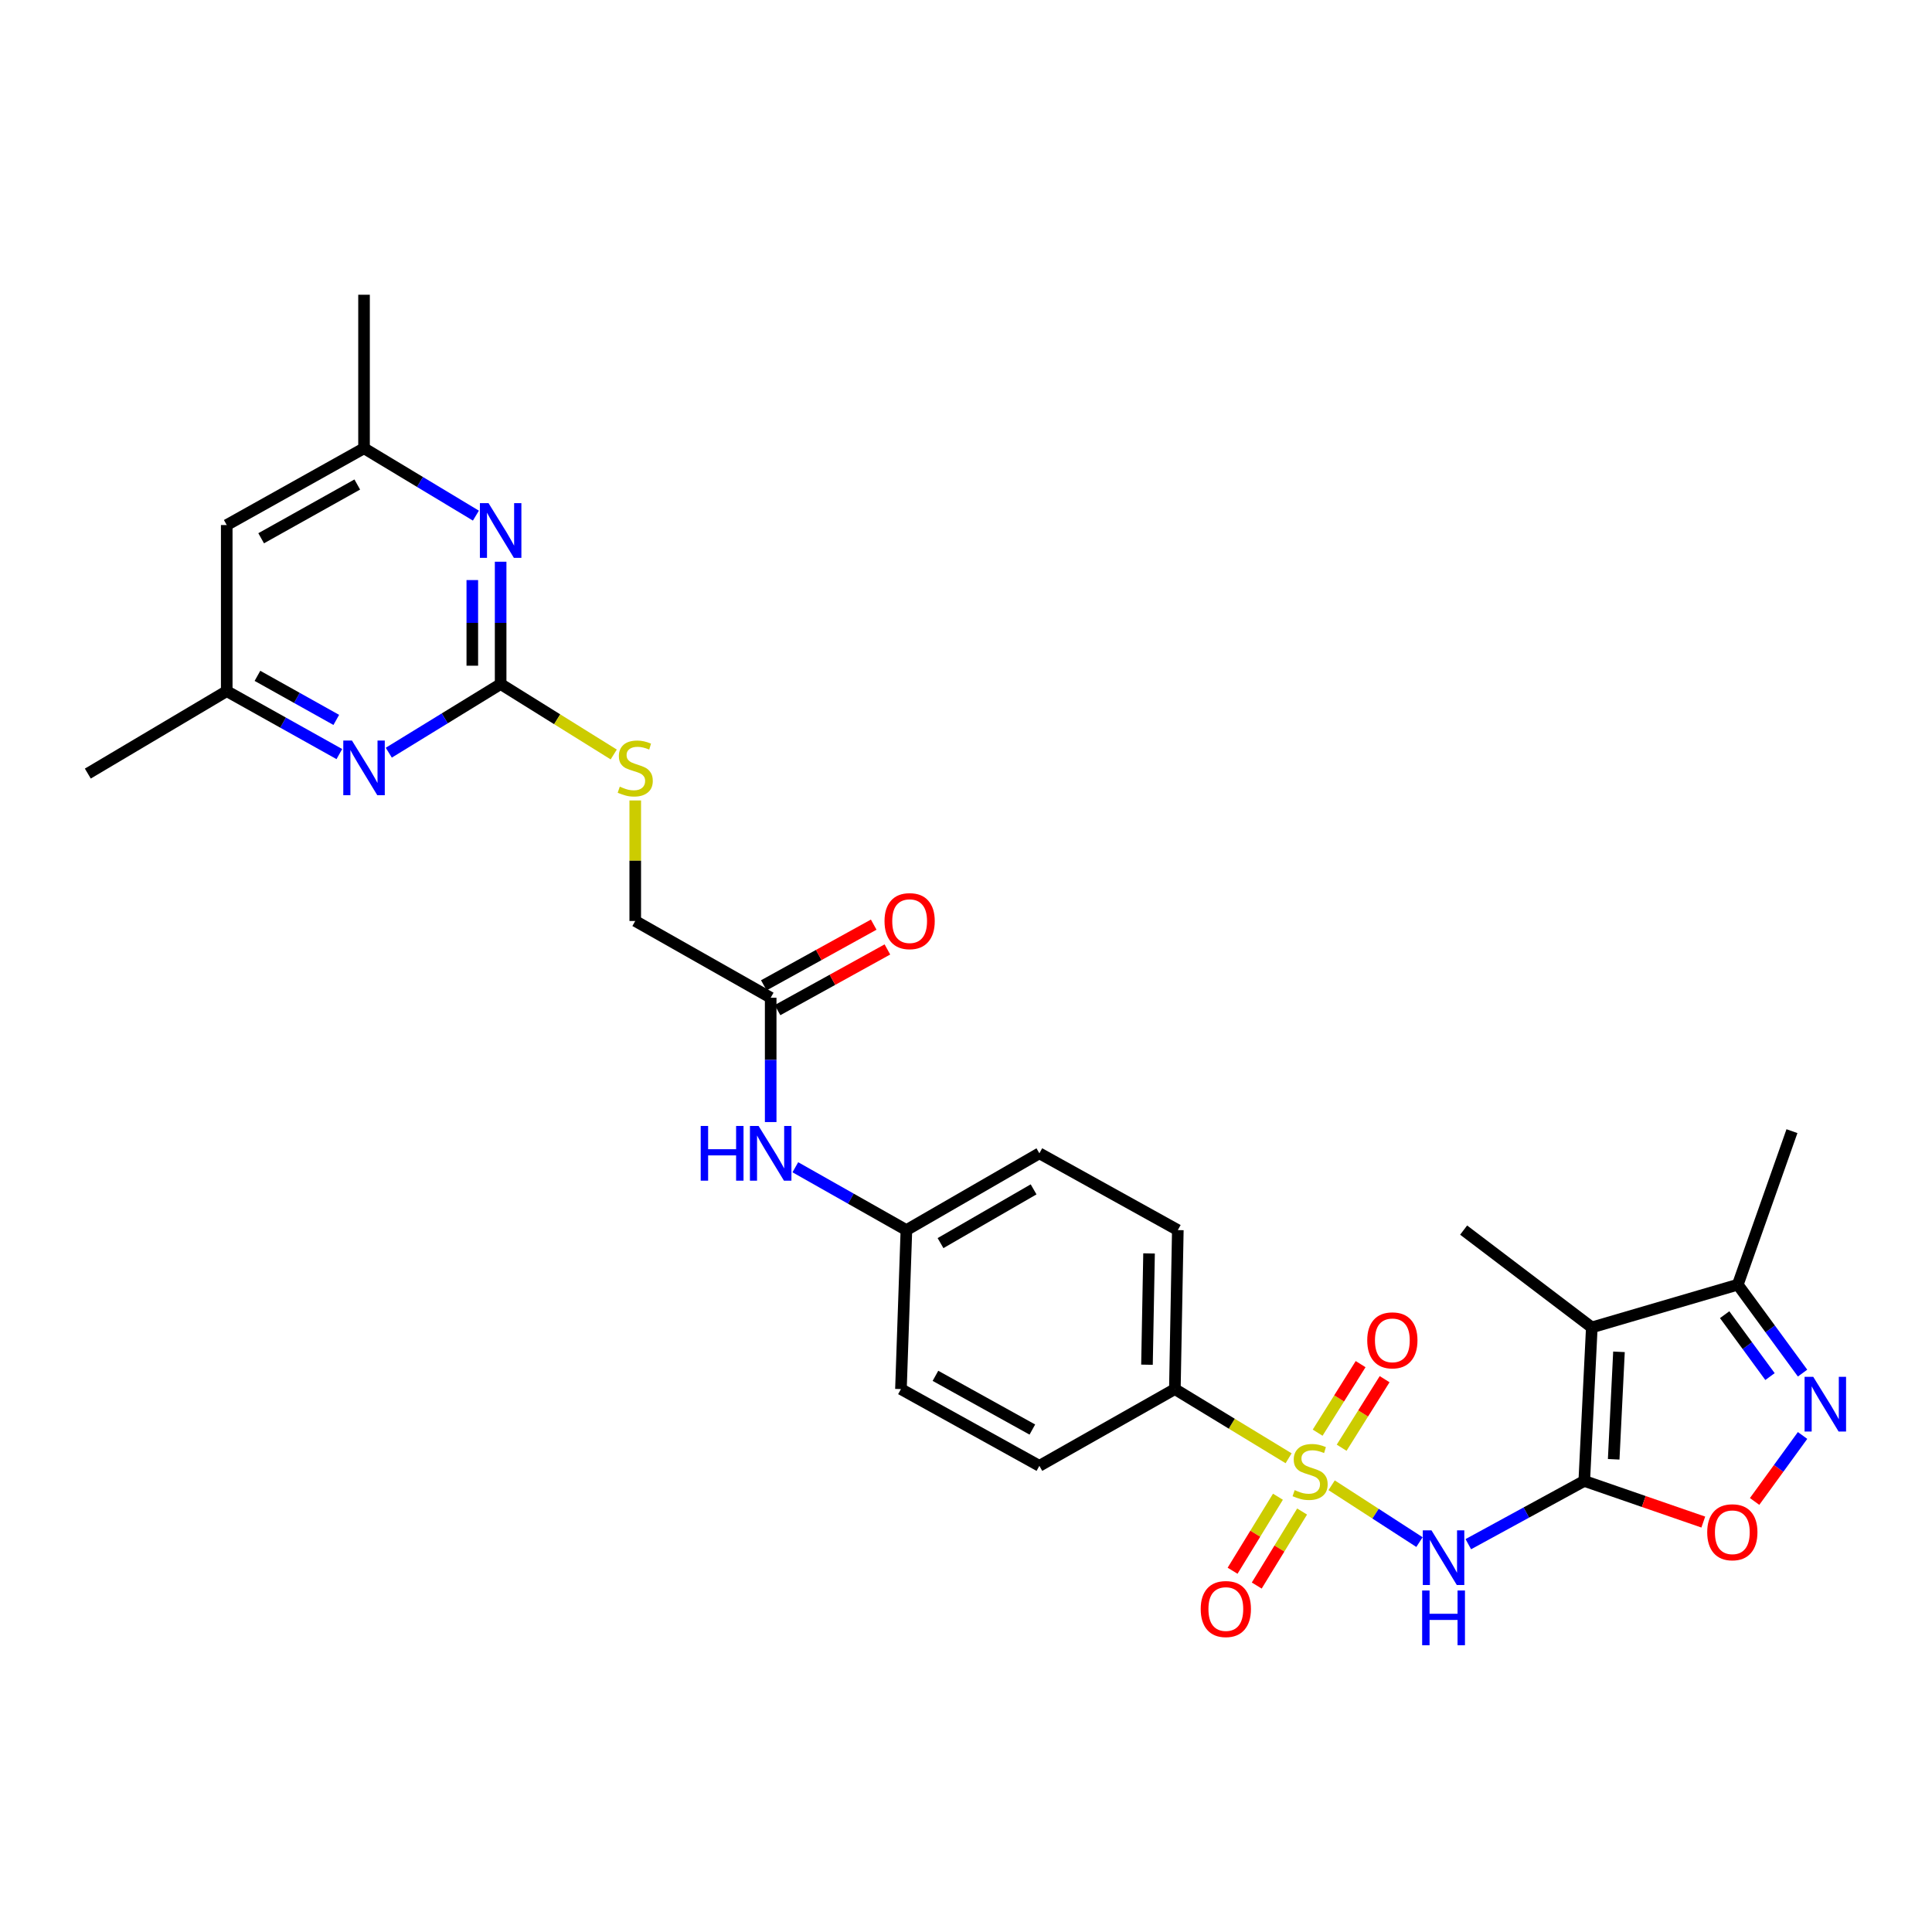 <?xml version='1.0' encoding='iso-8859-1'?>
<svg version='1.1' baseProfile='full'
              xmlns='http://www.w3.org/2000/svg'
                      xmlns:rdkit='http://www.rdkit.org/xml'
                      xmlns:xlink='http://www.w3.org/1999/xlink'
                  xml:space='preserve'
width='1000px' height='1000px' viewBox='0 0 1000 1000'>
<!-- END OF HEADER -->
<rect style='opacity:1.0;fill:#FFFFFF;stroke:none' width='1000' height='1000' x='0' y='0'> </rect>
<path class='bond-1' d='M 689.249,768.772 L 711.983,783.48' style='fill:none;fill-rule:evenodd;stroke:#CCCC00;stroke-width:6px;stroke-linecap:butt;stroke-linejoin:miter;stroke-opacity:1' />
<path class='bond-1' d='M 711.983,783.48 L 734.717,798.188' style='fill:none;fill-rule:evenodd;stroke:#0000FF;stroke-width:6px;stroke-linecap:butt;stroke-linejoin:miter;stroke-opacity:1' />
<path class='bond-9' d='M 666.984,754.799 L 637.546,736.896' style='fill:none;fill-rule:evenodd;stroke:#CCCC00;stroke-width:6px;stroke-linecap:butt;stroke-linejoin:miter;stroke-opacity:1' />
<path class='bond-9' d='M 637.546,736.896 L 608.107,718.992' style='fill:none;fill-rule:evenodd;stroke:#000000;stroke-width:6px;stroke-linecap:butt;stroke-linejoin:miter;stroke-opacity:1' />
<path class='bond-10' d='M 661.463,774.703 L 649.724,793.858' style='fill:none;fill-rule:evenodd;stroke:#CCCC00;stroke-width:6px;stroke-linecap:butt;stroke-linejoin:miter;stroke-opacity:1' />
<path class='bond-10' d='M 649.724,793.858 L 637.985,813.013' style='fill:none;fill-rule:evenodd;stroke:#FF0000;stroke-width:6px;stroke-linecap:butt;stroke-linejoin:miter;stroke-opacity:1' />
<path class='bond-10' d='M 673.966,782.366 L 662.227,801.521' style='fill:none;fill-rule:evenodd;stroke:#CCCC00;stroke-width:6px;stroke-linecap:butt;stroke-linejoin:miter;stroke-opacity:1' />
<path class='bond-10' d='M 662.227,801.521 L 650.488,820.676' style='fill:none;fill-rule:evenodd;stroke:#FF0000;stroke-width:6px;stroke-linecap:butt;stroke-linejoin:miter;stroke-opacity:1' />
<path class='bond-11' d='M 694.434,749.339 L 705.557,731.601' style='fill:none;fill-rule:evenodd;stroke:#CCCC00;stroke-width:6px;stroke-linecap:butt;stroke-linejoin:miter;stroke-opacity:1' />
<path class='bond-11' d='M 705.557,731.601 L 716.679,713.862' style='fill:none;fill-rule:evenodd;stroke:#FF0000;stroke-width:6px;stroke-linecap:butt;stroke-linejoin:miter;stroke-opacity:1' />
<path class='bond-11' d='M 682.01,741.549 L 693.133,723.811' style='fill:none;fill-rule:evenodd;stroke:#CCCC00;stroke-width:6px;stroke-linecap:butt;stroke-linejoin:miter;stroke-opacity:1' />
<path class='bond-11' d='M 693.133,723.811 L 704.255,706.072' style='fill:none;fill-rule:evenodd;stroke:#FF0000;stroke-width:6px;stroke-linecap:butt;stroke-linejoin:miter;stroke-opacity:1' />
<path class='bond-0' d='M 820.014,766.529 L 790.005,782.896' style='fill:none;fill-rule:evenodd;stroke:#000000;stroke-width:6px;stroke-linecap:butt;stroke-linejoin:miter;stroke-opacity:1' />
<path class='bond-0' d='M 790.005,782.896 L 759.996,799.264' style='fill:none;fill-rule:evenodd;stroke:#0000FF;stroke-width:6px;stroke-linecap:butt;stroke-linejoin:miter;stroke-opacity:1' />
<path class='bond-2' d='M 820.014,766.529 L 823.917,687.065' style='fill:none;fill-rule:evenodd;stroke:#000000;stroke-width:6px;stroke-linecap:butt;stroke-linejoin:miter;stroke-opacity:1' />
<path class='bond-2' d='M 835.246,755.328 L 837.978,699.703' style='fill:none;fill-rule:evenodd;stroke:#000000;stroke-width:6px;stroke-linecap:butt;stroke-linejoin:miter;stroke-opacity:1' />
<path class='bond-4' d='M 820.014,766.529 L 850.819,777.175' style='fill:none;fill-rule:evenodd;stroke:#000000;stroke-width:6px;stroke-linecap:butt;stroke-linejoin:miter;stroke-opacity:1' />
<path class='bond-4' d='M 850.819,777.175 L 881.624,787.821' style='fill:none;fill-rule:evenodd;stroke:#FF0000;stroke-width:6px;stroke-linecap:butt;stroke-linejoin:miter;stroke-opacity:1' />
<path class='bond-6' d='M 823.917,687.065 L 899.478,664.946' style='fill:none;fill-rule:evenodd;stroke:#000000;stroke-width:6px;stroke-linecap:butt;stroke-linejoin:miter;stroke-opacity:1' />
<path class='bond-23' d='M 823.917,687.065 L 757.577,636.693' style='fill:none;fill-rule:evenodd;stroke:#000000;stroke-width:6px;stroke-linecap:butt;stroke-linejoin:miter;stroke-opacity:1' />
<path class='bond-3' d='M 933.004,742.995 L 920.593,760.072' style='fill:none;fill-rule:evenodd;stroke:#0000FF;stroke-width:6px;stroke-linecap:butt;stroke-linejoin:miter;stroke-opacity:1' />
<path class='bond-3' d='M 920.593,760.072 L 908.182,777.148' style='fill:none;fill-rule:evenodd;stroke:#FF0000;stroke-width:6px;stroke-linecap:butt;stroke-linejoin:miter;stroke-opacity:1' />
<path class='bond-30' d='M 933.006,710.712 L 916.242,687.829' style='fill:none;fill-rule:evenodd;stroke:#0000FF;stroke-width:6px;stroke-linecap:butt;stroke-linejoin:miter;stroke-opacity:1' />
<path class='bond-30' d='M 916.242,687.829 L 899.478,664.946' style='fill:none;fill-rule:evenodd;stroke:#000000;stroke-width:6px;stroke-linecap:butt;stroke-linejoin:miter;stroke-opacity:1' />
<path class='bond-30' d='M 916.147,712.513 L 904.412,696.495' style='fill:none;fill-rule:evenodd;stroke:#0000FF;stroke-width:6px;stroke-linecap:butt;stroke-linejoin:miter;stroke-opacity:1' />
<path class='bond-30' d='M 904.412,696.495 L 892.678,680.477' style='fill:none;fill-rule:evenodd;stroke:#000000;stroke-width:6px;stroke-linecap:butt;stroke-linejoin:miter;stroke-opacity:1' />
<path class='bond-5' d='M 259.13,354.063 L 288.399,372.292' style='fill:none;fill-rule:evenodd;stroke:#000000;stroke-width:6px;stroke-linecap:butt;stroke-linejoin:miter;stroke-opacity:1' />
<path class='bond-5' d='M 288.399,372.292 L 317.669,390.52' style='fill:none;fill-rule:evenodd;stroke:#CCCC00;stroke-width:6px;stroke-linecap:butt;stroke-linejoin:miter;stroke-opacity:1' />
<path class='bond-7' d='M 259.13,354.063 L 259.13,322.404' style='fill:none;fill-rule:evenodd;stroke:#000000;stroke-width:6px;stroke-linecap:butt;stroke-linejoin:miter;stroke-opacity:1' />
<path class='bond-7' d='M 259.13,322.404 L 259.13,290.745' style='fill:none;fill-rule:evenodd;stroke:#0000FF;stroke-width:6px;stroke-linecap:butt;stroke-linejoin:miter;stroke-opacity:1' />
<path class='bond-7' d='M 244.465,344.565 L 244.465,322.404' style='fill:none;fill-rule:evenodd;stroke:#000000;stroke-width:6px;stroke-linecap:butt;stroke-linejoin:miter;stroke-opacity:1' />
<path class='bond-7' d='M 244.465,322.404 L 244.465,300.243' style='fill:none;fill-rule:evenodd;stroke:#0000FF;stroke-width:6px;stroke-linecap:butt;stroke-linejoin:miter;stroke-opacity:1' />
<path class='bond-8' d='M 259.13,354.063 L 230.183,371.826' style='fill:none;fill-rule:evenodd;stroke:#000000;stroke-width:6px;stroke-linecap:butt;stroke-linejoin:miter;stroke-opacity:1' />
<path class='bond-8' d='M 230.183,371.826 L 201.237,389.589' style='fill:none;fill-rule:evenodd;stroke:#0000FF;stroke-width:6px;stroke-linecap:butt;stroke-linejoin:miter;stroke-opacity:1' />
<path class='bond-26' d='M 899.478,664.946 L 927.512,585.482' style='fill:none;fill-rule:evenodd;stroke:#000000;stroke-width:6px;stroke-linecap:butt;stroke-linejoin:miter;stroke-opacity:1' />
<path class='bond-16' d='M 246.326,266.889 L 217.375,249.456' style='fill:none;fill-rule:evenodd;stroke:#0000FF;stroke-width:6px;stroke-linecap:butt;stroke-linejoin:miter;stroke-opacity:1' />
<path class='bond-16' d='M 217.375,249.456 L 188.423,232.023' style='fill:none;fill-rule:evenodd;stroke:#000000;stroke-width:6px;stroke-linecap:butt;stroke-linejoin:miter;stroke-opacity:1' />
<path class='bond-15' d='M 175.648,390.312 L 146.503,374.02' style='fill:none;fill-rule:evenodd;stroke:#0000FF;stroke-width:6px;stroke-linecap:butt;stroke-linejoin:miter;stroke-opacity:1' />
<path class='bond-15' d='M 146.503,374.02 L 117.358,357.729' style='fill:none;fill-rule:evenodd;stroke:#000000;stroke-width:6px;stroke-linecap:butt;stroke-linejoin:miter;stroke-opacity:1' />
<path class='bond-15' d='M 174.06,372.624 L 153.658,361.22' style='fill:none;fill-rule:evenodd;stroke:#0000FF;stroke-width:6px;stroke-linecap:butt;stroke-linejoin:miter;stroke-opacity:1' />
<path class='bond-15' d='M 153.658,361.22 L 133.257,349.816' style='fill:none;fill-rule:evenodd;stroke:#000000;stroke-width:6px;stroke-linecap:butt;stroke-linejoin:miter;stroke-opacity:1' />
<path class='bond-19' d='M 608.107,718.992 L 609.639,636.693' style='fill:none;fill-rule:evenodd;stroke:#000000;stroke-width:6px;stroke-linecap:butt;stroke-linejoin:miter;stroke-opacity:1' />
<path class='bond-19' d='M 593.675,706.374 L 594.747,648.765' style='fill:none;fill-rule:evenodd;stroke:#000000;stroke-width:6px;stroke-linecap:butt;stroke-linejoin:miter;stroke-opacity:1' />
<path class='bond-20' d='M 608.107,718.992 L 537.979,758.716' style='fill:none;fill-rule:evenodd;stroke:#000000;stroke-width:6px;stroke-linecap:butt;stroke-linejoin:miter;stroke-opacity:1' />
<path class='bond-12' d='M 398.905,516.421 L 398.905,548.6' style='fill:none;fill-rule:evenodd;stroke:#000000;stroke-width:6px;stroke-linecap:butt;stroke-linejoin:miter;stroke-opacity:1' />
<path class='bond-12' d='M 398.905,548.6 L 398.905,580.779' style='fill:none;fill-rule:evenodd;stroke:#0000FF;stroke-width:6px;stroke-linecap:butt;stroke-linejoin:miter;stroke-opacity:1' />
<path class='bond-18' d='M 402.45,522.839 L 430.883,507.135' style='fill:none;fill-rule:evenodd;stroke:#000000;stroke-width:6px;stroke-linecap:butt;stroke-linejoin:miter;stroke-opacity:1' />
<path class='bond-18' d='M 430.883,507.135 L 459.316,491.43' style='fill:none;fill-rule:evenodd;stroke:#FF0000;stroke-width:6px;stroke-linecap:butt;stroke-linejoin:miter;stroke-opacity:1' />
<path class='bond-18' d='M 395.36,510.003 L 423.793,494.298' style='fill:none;fill-rule:evenodd;stroke:#000000;stroke-width:6px;stroke-linecap:butt;stroke-linejoin:miter;stroke-opacity:1' />
<path class='bond-18' d='M 423.793,494.298 L 452.226,478.594' style='fill:none;fill-rule:evenodd;stroke:#FF0000;stroke-width:6px;stroke-linecap:butt;stroke-linejoin:miter;stroke-opacity:1' />
<path class='bond-21' d='M 398.905,516.421 L 328.801,476.697' style='fill:none;fill-rule:evenodd;stroke:#000000;stroke-width:6px;stroke-linecap:butt;stroke-linejoin:miter;stroke-opacity:1' />
<path class='bond-13' d='M 328.801,414.314 L 328.801,445.506' style='fill:none;fill-rule:evenodd;stroke:#CCCC00;stroke-width:6px;stroke-linecap:butt;stroke-linejoin:miter;stroke-opacity:1' />
<path class='bond-13' d='M 328.801,445.506 L 328.801,476.697' style='fill:none;fill-rule:evenodd;stroke:#000000;stroke-width:6px;stroke-linecap:butt;stroke-linejoin:miter;stroke-opacity:1' />
<path class='bond-14' d='M 411.662,604.17 L 440.409,620.431' style='fill:none;fill-rule:evenodd;stroke:#0000FF;stroke-width:6px;stroke-linecap:butt;stroke-linejoin:miter;stroke-opacity:1' />
<path class='bond-14' d='M 440.409,620.431 L 469.155,636.693' style='fill:none;fill-rule:evenodd;stroke:#000000;stroke-width:6px;stroke-linecap:butt;stroke-linejoin:miter;stroke-opacity:1' />
<path class='bond-17' d='M 117.358,357.729 L 117.358,271.764' style='fill:none;fill-rule:evenodd;stroke:#000000;stroke-width:6px;stroke-linecap:butt;stroke-linejoin:miter;stroke-opacity:1' />
<path class='bond-28' d='M 117.358,357.729 L 45.455,400.402' style='fill:none;fill-rule:evenodd;stroke:#000000;stroke-width:6px;stroke-linecap:butt;stroke-linejoin:miter;stroke-opacity:1' />
<path class='bond-27' d='M 188.423,232.023 L 188.423,152.559' style='fill:none;fill-rule:evenodd;stroke:#000000;stroke-width:6px;stroke-linecap:butt;stroke-linejoin:miter;stroke-opacity:1' />
<path class='bond-31' d='M 188.423,232.023 L 117.358,271.764' style='fill:none;fill-rule:evenodd;stroke:#000000;stroke-width:6px;stroke-linecap:butt;stroke-linejoin:miter;stroke-opacity:1' />
<path class='bond-31' d='M 184.921,250.783 L 135.176,278.602' style='fill:none;fill-rule:evenodd;stroke:#000000;stroke-width:6px;stroke-linecap:butt;stroke-linejoin:miter;stroke-opacity:1' />
<path class='bond-25' d='M 609.639,636.693 L 537.979,596.953' style='fill:none;fill-rule:evenodd;stroke:#000000;stroke-width:6px;stroke-linecap:butt;stroke-linejoin:miter;stroke-opacity:1' />
<path class='bond-24' d='M 537.979,758.716 L 466.328,718.992' style='fill:none;fill-rule:evenodd;stroke:#000000;stroke-width:6px;stroke-linecap:butt;stroke-linejoin:miter;stroke-opacity:1' />
<path class='bond-24' d='M 534.342,739.932 L 484.186,712.125' style='fill:none;fill-rule:evenodd;stroke:#000000;stroke-width:6px;stroke-linecap:butt;stroke-linejoin:miter;stroke-opacity:1' />
<path class='bond-22' d='M 469.155,636.693 L 466.328,718.992' style='fill:none;fill-rule:evenodd;stroke:#000000;stroke-width:6px;stroke-linecap:butt;stroke-linejoin:miter;stroke-opacity:1' />
<path class='bond-29' d='M 469.155,636.693 L 537.979,596.953' style='fill:none;fill-rule:evenodd;stroke:#000000;stroke-width:6px;stroke-linecap:butt;stroke-linejoin:miter;stroke-opacity:1' />
<path class='bond-29' d='M 486.811,643.431 L 534.988,615.613' style='fill:none;fill-rule:evenodd;stroke:#000000;stroke-width:6px;stroke-linecap:butt;stroke-linejoin:miter;stroke-opacity:1' />
<path  class='atom-0' d='M 670.113 771.287
Q 670.433 771.407, 671.753 771.967
Q 673.073 772.527, 674.513 772.887
Q 675.993 773.207, 677.433 773.207
Q 680.113 773.207, 681.673 771.927
Q 683.233 770.607, 683.233 768.327
Q 683.233 766.767, 682.433 765.807
Q 681.673 764.847, 680.473 764.327
Q 679.273 763.807, 677.273 763.207
Q 674.753 762.447, 673.233 761.727
Q 671.753 761.007, 670.673 759.487
Q 669.633 757.967, 669.633 755.407
Q 669.633 751.847, 672.033 749.647
Q 674.473 747.447, 679.273 747.447
Q 682.553 747.447, 686.273 749.007
L 685.353 752.087
Q 681.953 750.687, 679.393 750.687
Q 676.633 750.687, 675.113 751.847
Q 673.593 752.967, 673.633 754.927
Q 673.633 756.447, 674.393 757.367
Q 675.193 758.287, 676.313 758.807
Q 677.473 759.327, 679.393 759.927
Q 681.953 760.727, 683.473 761.527
Q 684.993 762.327, 686.073 763.967
Q 687.193 765.567, 687.193 768.327
Q 687.193 772.247, 684.553 774.367
Q 681.953 776.447, 677.593 776.447
Q 675.073 776.447, 673.153 775.887
Q 671.273 775.367, 669.033 774.447
L 670.113 771.287
' fill='#CCCC00'/>
<path  class='atom-2' d='M 740.922 792.093
L 750.202 807.093
Q 751.122 808.573, 752.602 811.253
Q 754.082 813.933, 754.162 814.093
L 754.162 792.093
L 757.922 792.093
L 757.922 820.413
L 754.042 820.413
L 744.082 804.013
Q 742.922 802.093, 741.682 799.893
Q 740.482 797.693, 740.122 797.013
L 740.122 820.413
L 736.442 820.413
L 736.442 792.093
L 740.922 792.093
' fill='#0000FF'/>
<path  class='atom-2' d='M 736.102 823.245
L 739.942 823.245
L 739.942 835.285
L 754.422 835.285
L 754.422 823.245
L 758.262 823.245
L 758.262 851.565
L 754.422 851.565
L 754.422 838.485
L 739.942 838.485
L 739.942 851.565
L 736.102 851.565
L 736.102 823.245
' fill='#0000FF'/>
<path  class='atom-4' d='M 938.523 712.629
L 947.803 727.629
Q 948.723 729.109, 950.203 731.789
Q 951.683 734.469, 951.763 734.629
L 951.763 712.629
L 955.523 712.629
L 955.523 740.949
L 951.643 740.949
L 941.683 724.549
Q 940.523 722.629, 939.283 720.429
Q 938.083 718.229, 937.723 717.549
L 937.723 740.949
L 934.043 740.949
L 934.043 712.629
L 938.523 712.629
' fill='#0000FF'/>
<path  class='atom-5' d='M 883.651 793.094
Q 883.651 786.294, 887.011 782.494
Q 890.371 778.694, 896.651 778.694
Q 902.931 778.694, 906.291 782.494
Q 909.651 786.294, 909.651 793.094
Q 909.651 799.974, 906.251 803.894
Q 902.851 807.774, 896.651 807.774
Q 890.411 807.774, 887.011 803.894
Q 883.651 800.014, 883.651 793.094
M 896.651 804.574
Q 900.971 804.574, 903.291 801.694
Q 905.651 798.774, 905.651 793.094
Q 905.651 787.534, 903.291 784.734
Q 900.971 781.894, 896.651 781.894
Q 892.331 781.894, 889.971 784.694
Q 887.651 787.494, 887.651 793.094
Q 887.651 798.814, 889.971 801.694
Q 892.331 804.574, 896.651 804.574
' fill='#FF0000'/>
<path  class='atom-8' d='M 252.87 260.439
L 262.15 275.439
Q 263.07 276.919, 264.55 279.599
Q 266.03 282.279, 266.11 282.439
L 266.11 260.439
L 269.87 260.439
L 269.87 288.759
L 265.99 288.759
L 256.03 272.359
Q 254.87 270.439, 253.63 268.239
Q 252.43 266.039, 252.07 265.359
L 252.07 288.759
L 248.39 288.759
L 248.39 260.439
L 252.87 260.439
' fill='#0000FF'/>
<path  class='atom-9' d='M 182.163 383.293
L 191.443 398.293
Q 192.363 399.773, 193.843 402.453
Q 195.323 405.133, 195.403 405.293
L 195.403 383.293
L 199.163 383.293
L 199.163 411.613
L 195.283 411.613
L 185.323 395.213
Q 184.163 393.293, 182.923 391.093
Q 181.723 388.893, 181.363 388.213
L 181.363 411.613
L 177.683 411.613
L 177.683 383.293
L 182.163 383.293
' fill='#0000FF'/>
<path  class='atom-11' d='M 621.487 832.834
Q 621.487 826.034, 624.847 822.234
Q 628.207 818.434, 634.487 818.434
Q 640.767 818.434, 644.127 822.234
Q 647.487 826.034, 647.487 832.834
Q 647.487 839.714, 644.087 843.634
Q 640.687 847.514, 634.487 847.514
Q 628.247 847.514, 624.847 843.634
Q 621.487 839.754, 621.487 832.834
M 634.487 844.314
Q 638.807 844.314, 641.127 841.434
Q 643.487 838.514, 643.487 832.834
Q 643.487 827.274, 641.127 824.474
Q 638.807 821.634, 634.487 821.634
Q 630.167 821.634, 627.807 824.434
Q 625.487 827.234, 625.487 832.834
Q 625.487 838.554, 627.807 841.434
Q 630.167 844.314, 634.487 844.314
' fill='#FF0000'/>
<path  class='atom-12' d='M 707.68 693.76
Q 707.68 686.96, 711.04 683.16
Q 714.4 679.36, 720.68 679.36
Q 726.96 679.36, 730.32 683.16
Q 733.68 686.96, 733.68 693.76
Q 733.68 700.64, 730.28 704.56
Q 726.88 708.44, 720.68 708.44
Q 714.44 708.44, 711.04 704.56
Q 707.68 700.68, 707.68 693.76
M 720.68 705.24
Q 725 705.24, 727.32 702.36
Q 729.68 699.44, 729.68 693.76
Q 729.68 688.2, 727.32 685.4
Q 725 682.56, 720.68 682.56
Q 716.36 682.56, 714 685.36
Q 711.68 688.16, 711.68 693.76
Q 711.68 699.48, 714 702.36
Q 716.36 705.24, 720.68 705.24
' fill='#FF0000'/>
<path  class='atom-14' d='M 320.801 407.173
Q 321.121 407.293, 322.441 407.853
Q 323.761 408.413, 325.201 408.773
Q 326.681 409.093, 328.121 409.093
Q 330.801 409.093, 332.361 407.813
Q 333.921 406.493, 333.921 404.213
Q 333.921 402.653, 333.121 401.693
Q 332.361 400.733, 331.161 400.213
Q 329.961 399.693, 327.961 399.093
Q 325.441 398.333, 323.921 397.613
Q 322.441 396.893, 321.361 395.373
Q 320.321 393.853, 320.321 391.293
Q 320.321 387.733, 322.721 385.533
Q 325.161 383.333, 329.961 383.333
Q 333.241 383.333, 336.961 384.893
L 336.041 387.973
Q 332.641 386.573, 330.081 386.573
Q 327.321 386.573, 325.801 387.733
Q 324.281 388.853, 324.321 390.813
Q 324.321 392.333, 325.081 393.253
Q 325.881 394.173, 327.001 394.693
Q 328.161 395.213, 330.081 395.813
Q 332.641 396.613, 334.161 397.413
Q 335.681 398.213, 336.761 399.853
Q 337.881 401.453, 337.881 404.213
Q 337.881 408.133, 335.241 410.253
Q 332.641 412.333, 328.281 412.333
Q 325.761 412.333, 323.841 411.773
Q 321.961 411.253, 319.721 410.333
L 320.801 407.173
' fill='#CCCC00'/>
<path  class='atom-15' d='M 362.685 582.793
L 366.525 582.793
L 366.525 594.833
L 381.005 594.833
L 381.005 582.793
L 384.845 582.793
L 384.845 611.113
L 381.005 611.113
L 381.005 598.033
L 366.525 598.033
L 366.525 611.113
L 362.685 611.113
L 362.685 582.793
' fill='#0000FF'/>
<path  class='atom-15' d='M 392.645 582.793
L 401.925 597.793
Q 402.845 599.273, 404.325 601.953
Q 405.805 604.633, 405.885 604.793
L 405.885 582.793
L 409.645 582.793
L 409.645 611.113
L 405.765 611.113
L 395.805 594.713
Q 394.645 592.793, 393.405 590.593
Q 392.205 588.393, 391.845 587.713
L 391.845 611.113
L 388.165 611.113
L 388.165 582.793
L 392.645 582.793
' fill='#0000FF'/>
<path  class='atom-19' d='M 457.825 476.777
Q 457.825 469.977, 461.185 466.177
Q 464.545 462.377, 470.825 462.377
Q 477.105 462.377, 480.465 466.177
Q 483.825 469.977, 483.825 476.777
Q 483.825 483.657, 480.425 487.577
Q 477.025 491.457, 470.825 491.457
Q 464.585 491.457, 461.185 487.577
Q 457.825 483.697, 457.825 476.777
M 470.825 488.257
Q 475.145 488.257, 477.465 485.377
Q 479.825 482.457, 479.825 476.777
Q 479.825 471.217, 477.465 468.417
Q 475.145 465.577, 470.825 465.577
Q 466.505 465.577, 464.145 468.377
Q 461.825 471.177, 461.825 476.777
Q 461.825 482.497, 464.145 485.377
Q 466.505 488.257, 470.825 488.257
' fill='#FF0000'/>
</svg>
